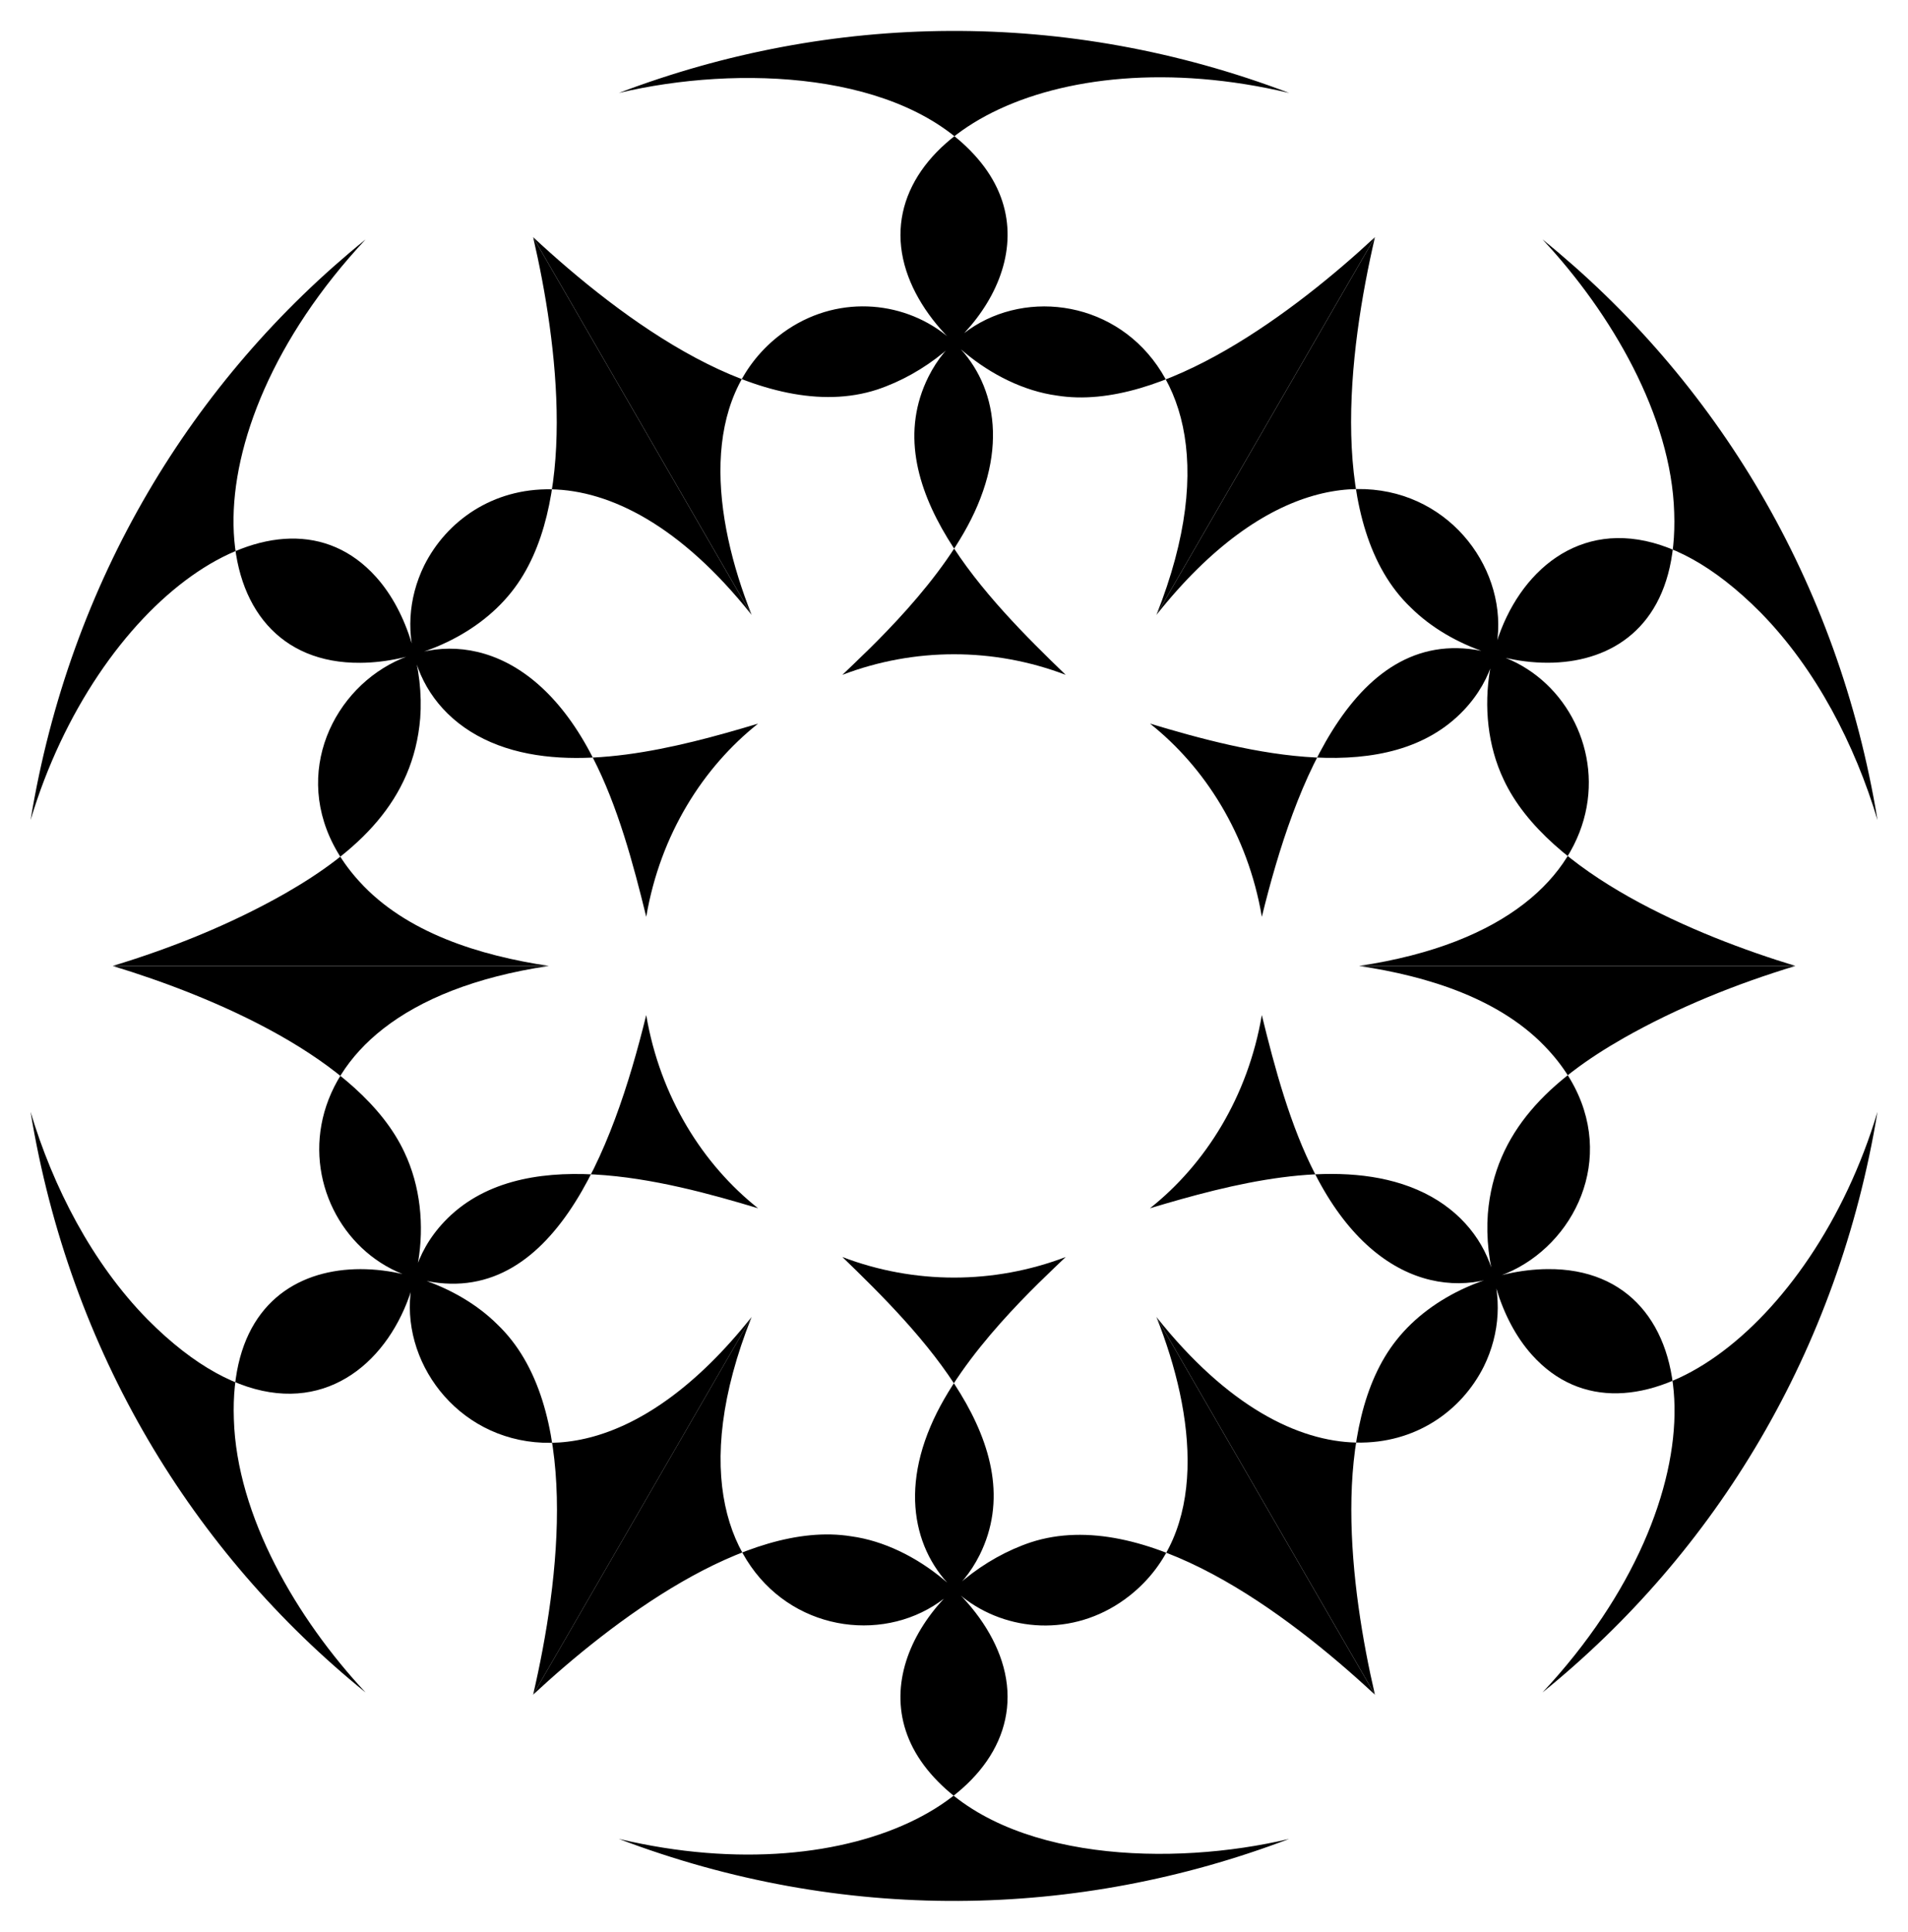 <?xml version="1.0" encoding="UTF-8"?>
<!DOCTYPE svg  PUBLIC '-//W3C//DTD SVG 1.1//EN'  'http://www.w3.org/Graphics/SVG/1.1/DTD/svg11.dtd'>
<svg enable-background="new 0 0 1632.815 1652.953" version="1.1" viewBox="0 0 1632.8 1653" xml:space="preserve" xmlns="http://www.w3.org/2000/svg">

	
		<path d="m1320 1448.1c157.05-168.02 142.79-363.54 4.407-362.24-45.468 0.296-98.58 21.851-129.31 60.663-57.638 72.384-39.373 213.56-18.48 303.49l-186.96-323.15c121.52 153.09 241.61 119.27 280.18 42.276 28.029-57.145 6.403-127.7-63.53-153.82-65.778-24.599-151.94-2.644-222.19 18.5 47.396-37.605 83.808-95.332 95.706-165.28 11.174 45.586 24.28 94.507 45.657 136.08 105.14 206.12 319.5 25.154 199.92-105.77-39.844-44.042-103.31-63.563-162.3-72.359h373.33c-50.426 15.304-100.49 35.338-147.09 61.759-62.622 35.8-110.29 79.546-116.09 150.26-3.116 40.849 10.095 90.049 37.887 120.9 83.056 92.292 239.52-21.128 295.55-208.08-33.567 204.44-138.15 376.54-286.69 496.77z"/>
	
	
		<path d="m529.63 1573.4c204.54 48.502 363.12-42.094 327.64-152.11-16.562-51.309-73.136-99.195-128.78-106.79-90.235-14.629-205.53 73.433-272.26 135.48l186.96-323.15c-105.78 265.94 134.63 324.98 195.14 203.67 46.127-92.7-50.727-190.53-117.47-254.97 61.54 23.449 129.52 23.464 191.1 0-21.114 20.384-89.126 82.109-115.65 144.93-56.85 133.5 82.409 214.67 170.65 144.61 67.786-53.871 55.966-154.5 22.66-238.23l186.96 323.15c-74.994-69.738-197.38-161.97-294.43-130.37-80.945 27.043-151.25 122.1-85.787 197.85 65.19 75.437 207 79.613 306.82 55.943-181.5 68.948-382.62 72.537-573.56-1e-3z"/>
	
	
		<path d="m26.154 951.32c19.239 64.2 52.468 129.08 100.06 177.56 162.51 163.86 274.88-27.217 219.85-142.99-37.632-80.654-164.8-133.65-249.66-159.41h373.33c-255.55 38.108-225.08 235.15-115.35 266.99 116.34 33.133 170.08-108.47 198.63-224.94 11.912 70.076 48.465 127.8 95.706 165.28-79.913-24.055-203.9-56.824-268.58 11.541-100.96 106.7 75.385 317.92 263.05 81.507l-186.96 323.15c22.624-97.384 41.714-248.1-30.777-316.98-67.918-67.453-231.02-80.036-225.32 81.276 2.449 82.695 53.735 170.7 112.71 233.79-147.94-119.74-252.98-291.51-286.69-496.76z"/>
	
	
		<path d="m312.85 204.87c-157.26 168.25-142.58 363.54-4.407 362.24 44.732-0.291 98.153-21.309 129.31-60.663 57.54-72.259 39.473-213.13 18.48-303.49l186.96 323.15c-121.89-153.56-241.83-118.83-280.18-42.277-27.943 56.97-6.599 127.62 63.53 153.82 65.778 24.599 151.94 2.644 222.19-18.5-46.721 37.07-83.673 94.495-95.706 165.28-11.145-45.466-24.283-94.512-45.658-136.08-105.15-206.13-319.49-25.141-199.92 105.77 39.962 44.173 103.63 63.611 162.3 72.359h-373.33c50.276-15.259 100.38-35.275 147.09-61.759 62.55-35.76 110.29-79.501 116.09-150.26 3.137-41.125-10.244-90.215-37.887-120.9-83.098-92.338-239.56 21.267-295.55 208.08 33.639-204.82 138.44-376.77 286.69-496.77z"/>
	
	
		<path d="m1103.2 79.531c-204.8-48.563-363.06 42.275-327.64 152.11 16.564 51.316 73.146 99.197 128.78 106.79 90.162 14.619 205.38-73.297 272.26-135.48l-186.96 323.15c105.73-265.82-134.57-325.1-195.14-203.67-46.164 92.767 50.895 190.7 117.47 254.97-61.559-23.453-129.52-23.461-191.1 0 20.819-20.099 89.113-82.078 115.65-144.93 56.874-133.55-82.454-214.63-170.65-144.61-67.685 53.793-56.059 154.26-22.66 238.23l-186.96-323.15c74.975 69.721 197.37 161.97 294.43 130.37 80.985-27.059 151.22-122.13 85.787-197.85-64.274-74.382-204.59-80.185-306.82-55.943 181.49-68.947 382.62-72.537 573.56 1e-3z"/>
	
	
		<path d="m1606.7 701.63c-19.237-64.192-52.469-129.08-100.06-177.56-162.85-164.2-274.66 27.694-219.85 142.99 37.66 80.713 164.96 133.7 249.66 159.4h-373.33c255.55-38.107 225.05-235.16 115.35-266.99-117-33.323-170.54 110.31-198.63 224.94-12.061-70.908-49.104-128.3-95.706-165.28 83.607 25.167 204.71 55.968 268.58-11.541 101-106.74-75.416-317.88-263.05-81.507l186.96-323.15c-22.614 97.337-41.725 248.09 30.777 316.98 68.02 67.553 231.02 79.951 225.32-81.276-2.449-82.662-53.68-170.64-112.71-233.79 148.35 120.08 253.07 292.02 286.69 496.76z"/>
	

</svg>
